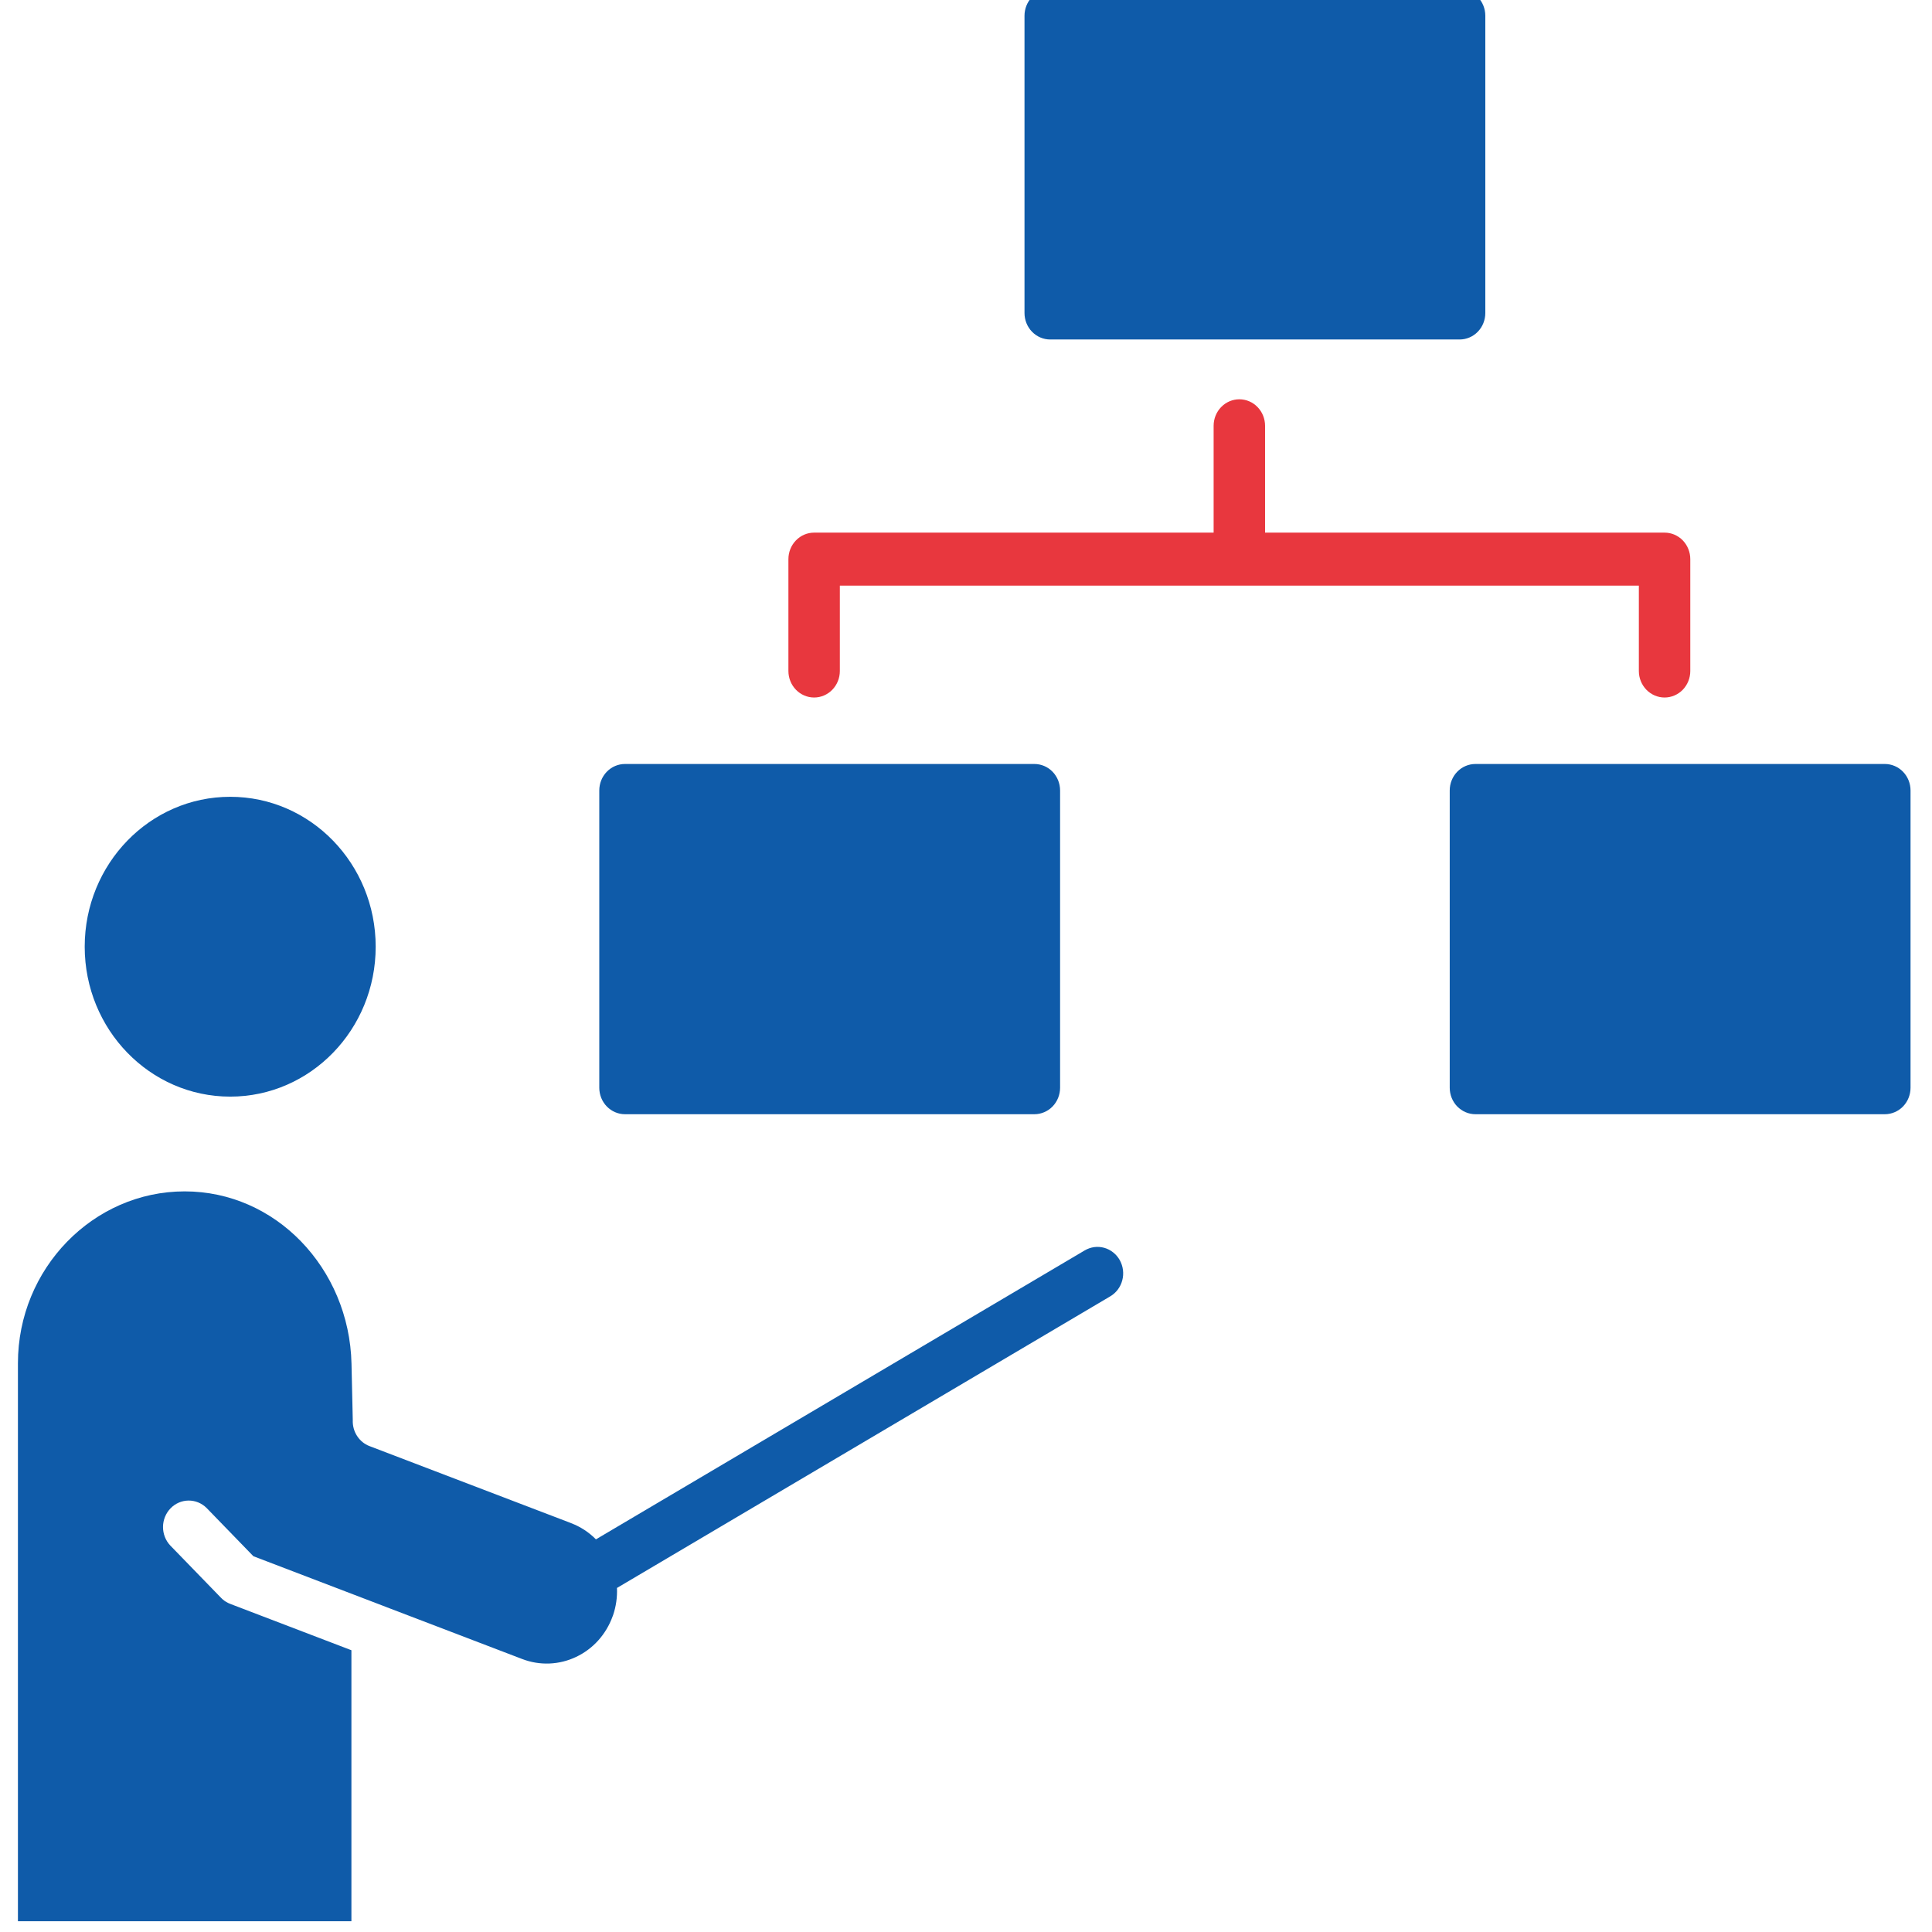 <svg width="64" height="64" viewBox="0 0 64 64" fill="none" xmlns="http://www.w3.org/2000/svg">
<g clip-path="url(#clip0_1664_43014)">
<path fill-rule="evenodd" clip-rule="evenodd" d="M19.741 50.993C19.508 50.757 19.229 50.575 18.922 50.458C18.908 50.453 18.894 50.447 18.881 50.441L12.243 47.905C12.073 47.841 11.928 47.723 11.828 47.567C11.727 47.412 11.678 47.227 11.686 47.041L11.644 45.176C11.609 43.596 10.976 42.158 9.967 41.118C8.977 40.099 7.624 39.466 6.117 39.466C4.599 39.466 3.219 40.107 2.217 41.139C1.215 42.171 0.594 43.594 0.594 45.158V63.644H11.641V54.666L7.643 53.137C7.584 53.116 7.526 53.087 7.473 53.053L7.455 53.041L7.437 53.029C7.391 52.996 7.349 52.959 7.31 52.917L5.639 51.195C5.484 51.03 5.398 50.808 5.4 50.578C5.402 50.348 5.492 50.128 5.65 49.965C5.808 49.802 6.021 49.71 6.245 49.708C6.468 49.706 6.683 49.794 6.844 49.954L8.394 51.552L12.767 53.224C12.781 53.229 12.796 53.235 12.81 53.241L17.301 54.958C17.588 55.068 17.893 55.118 18.199 55.106C18.505 55.094 18.805 55.02 19.083 54.888C19.361 54.757 19.611 54.571 19.819 54.34C20.026 54.109 20.188 53.838 20.294 53.543L20.308 53.508C20.407 53.218 20.451 52.91 20.438 52.603L36.775 42.945C36.873 42.888 36.958 42.812 37.027 42.721C37.096 42.63 37.147 42.526 37.176 42.414C37.206 42.303 37.214 42.187 37.2 42.072C37.186 41.957 37.15 41.847 37.095 41.746C37.039 41.646 36.965 41.558 36.876 41.488C36.787 41.417 36.686 41.365 36.578 41.335C36.469 41.305 36.356 41.297 36.245 41.312C36.134 41.328 36.027 41.365 35.93 41.423L19.741 50.993ZM11.034 27.849C10.162 26.95 8.957 26.395 7.626 26.395C6.295 26.395 5.09 26.95 4.218 27.849C3.346 28.748 2.806 29.989 2.806 31.361C2.806 32.732 3.346 33.974 4.218 34.872C5.09 35.771 6.295 36.327 7.626 36.327C8.956 36.327 10.162 35.771 11.034 34.872C11.906 33.974 12.445 32.732 12.445 31.361C12.445 29.989 11.906 28.748 11.034 27.849Z" fill="#0F5BA9"/>
<path fill-rule="evenodd" clip-rule="evenodd" d="M20.703 25.308H34.265C34.491 25.308 34.708 25.4 34.868 25.565C35.027 25.73 35.117 25.953 35.117 26.186V36.032C35.117 36.265 35.027 36.488 34.868 36.653C34.708 36.817 34.491 36.91 34.265 36.91H20.703C20.477 36.91 20.261 36.817 20.101 36.653C19.941 36.488 19.852 36.265 19.852 36.032V26.186C19.852 25.953 19.941 25.73 20.101 25.565C20.261 25.4 20.477 25.308 20.703 25.308ZM34.789 -0.355H48.351C48.577 -0.355 48.794 -0.263 48.954 -0.098C49.114 0.066 49.203 0.29 49.203 0.522V10.369C49.203 10.601 49.114 10.825 48.954 10.989C48.794 11.154 48.577 11.246 48.351 11.246H34.789C34.564 11.246 34.347 11.154 34.187 10.989C34.027 10.825 33.938 10.601 33.938 10.369V0.522C33.938 0.29 34.027 0.066 34.187 -0.098C34.347 -0.263 34.564 -0.355 34.789 -0.355ZM48.876 25.308H62.437C62.663 25.308 62.88 25.4 63.04 25.565C63.2 25.73 63.289 25.953 63.289 26.186V36.032C63.289 36.265 63.2 36.488 63.04 36.653C62.88 36.817 62.663 36.91 62.437 36.91H48.876C48.65 36.91 48.433 36.817 48.273 36.653C48.113 36.488 48.024 36.265 48.024 36.032V26.186C48.024 25.953 48.113 25.73 48.273 25.565C48.433 25.4 48.65 25.308 48.876 25.308Z" fill="#0F5BA9"/>
<path fill-rule="evenodd" clip-rule="evenodd" d="M40.203 14.104C40.203 13.872 40.293 13.648 40.453 13.484C40.613 13.319 40.829 13.227 41.055 13.227C41.281 13.227 41.498 13.319 41.657 13.484C41.817 13.648 41.907 13.872 41.907 14.104V17.644H55.141C55.367 17.644 55.584 17.736 55.744 17.901C55.903 18.066 55.993 18.289 55.993 18.522V22.228C55.993 22.461 55.903 22.684 55.744 22.849C55.584 23.013 55.367 23.106 55.141 23.106C54.915 23.106 54.699 23.013 54.539 22.849C54.379 22.684 54.289 22.461 54.289 22.228V19.399H27.821V22.228C27.821 22.461 27.731 22.684 27.571 22.849C27.412 23.013 27.195 23.106 26.969 23.106C26.743 23.106 26.526 23.013 26.367 22.849C26.207 22.684 26.117 22.461 26.117 22.228V18.522C26.117 18.289 26.207 18.066 26.367 17.901C26.526 17.736 26.743 17.644 26.969 17.644H40.203V14.104Z" fill="#E8373E"/>
</g>
<defs>
<clipPath id="clip0_1664_43014">
<rect width="64" height="64" fill="white"/>
</clipPath>
</defs>
</svg>
